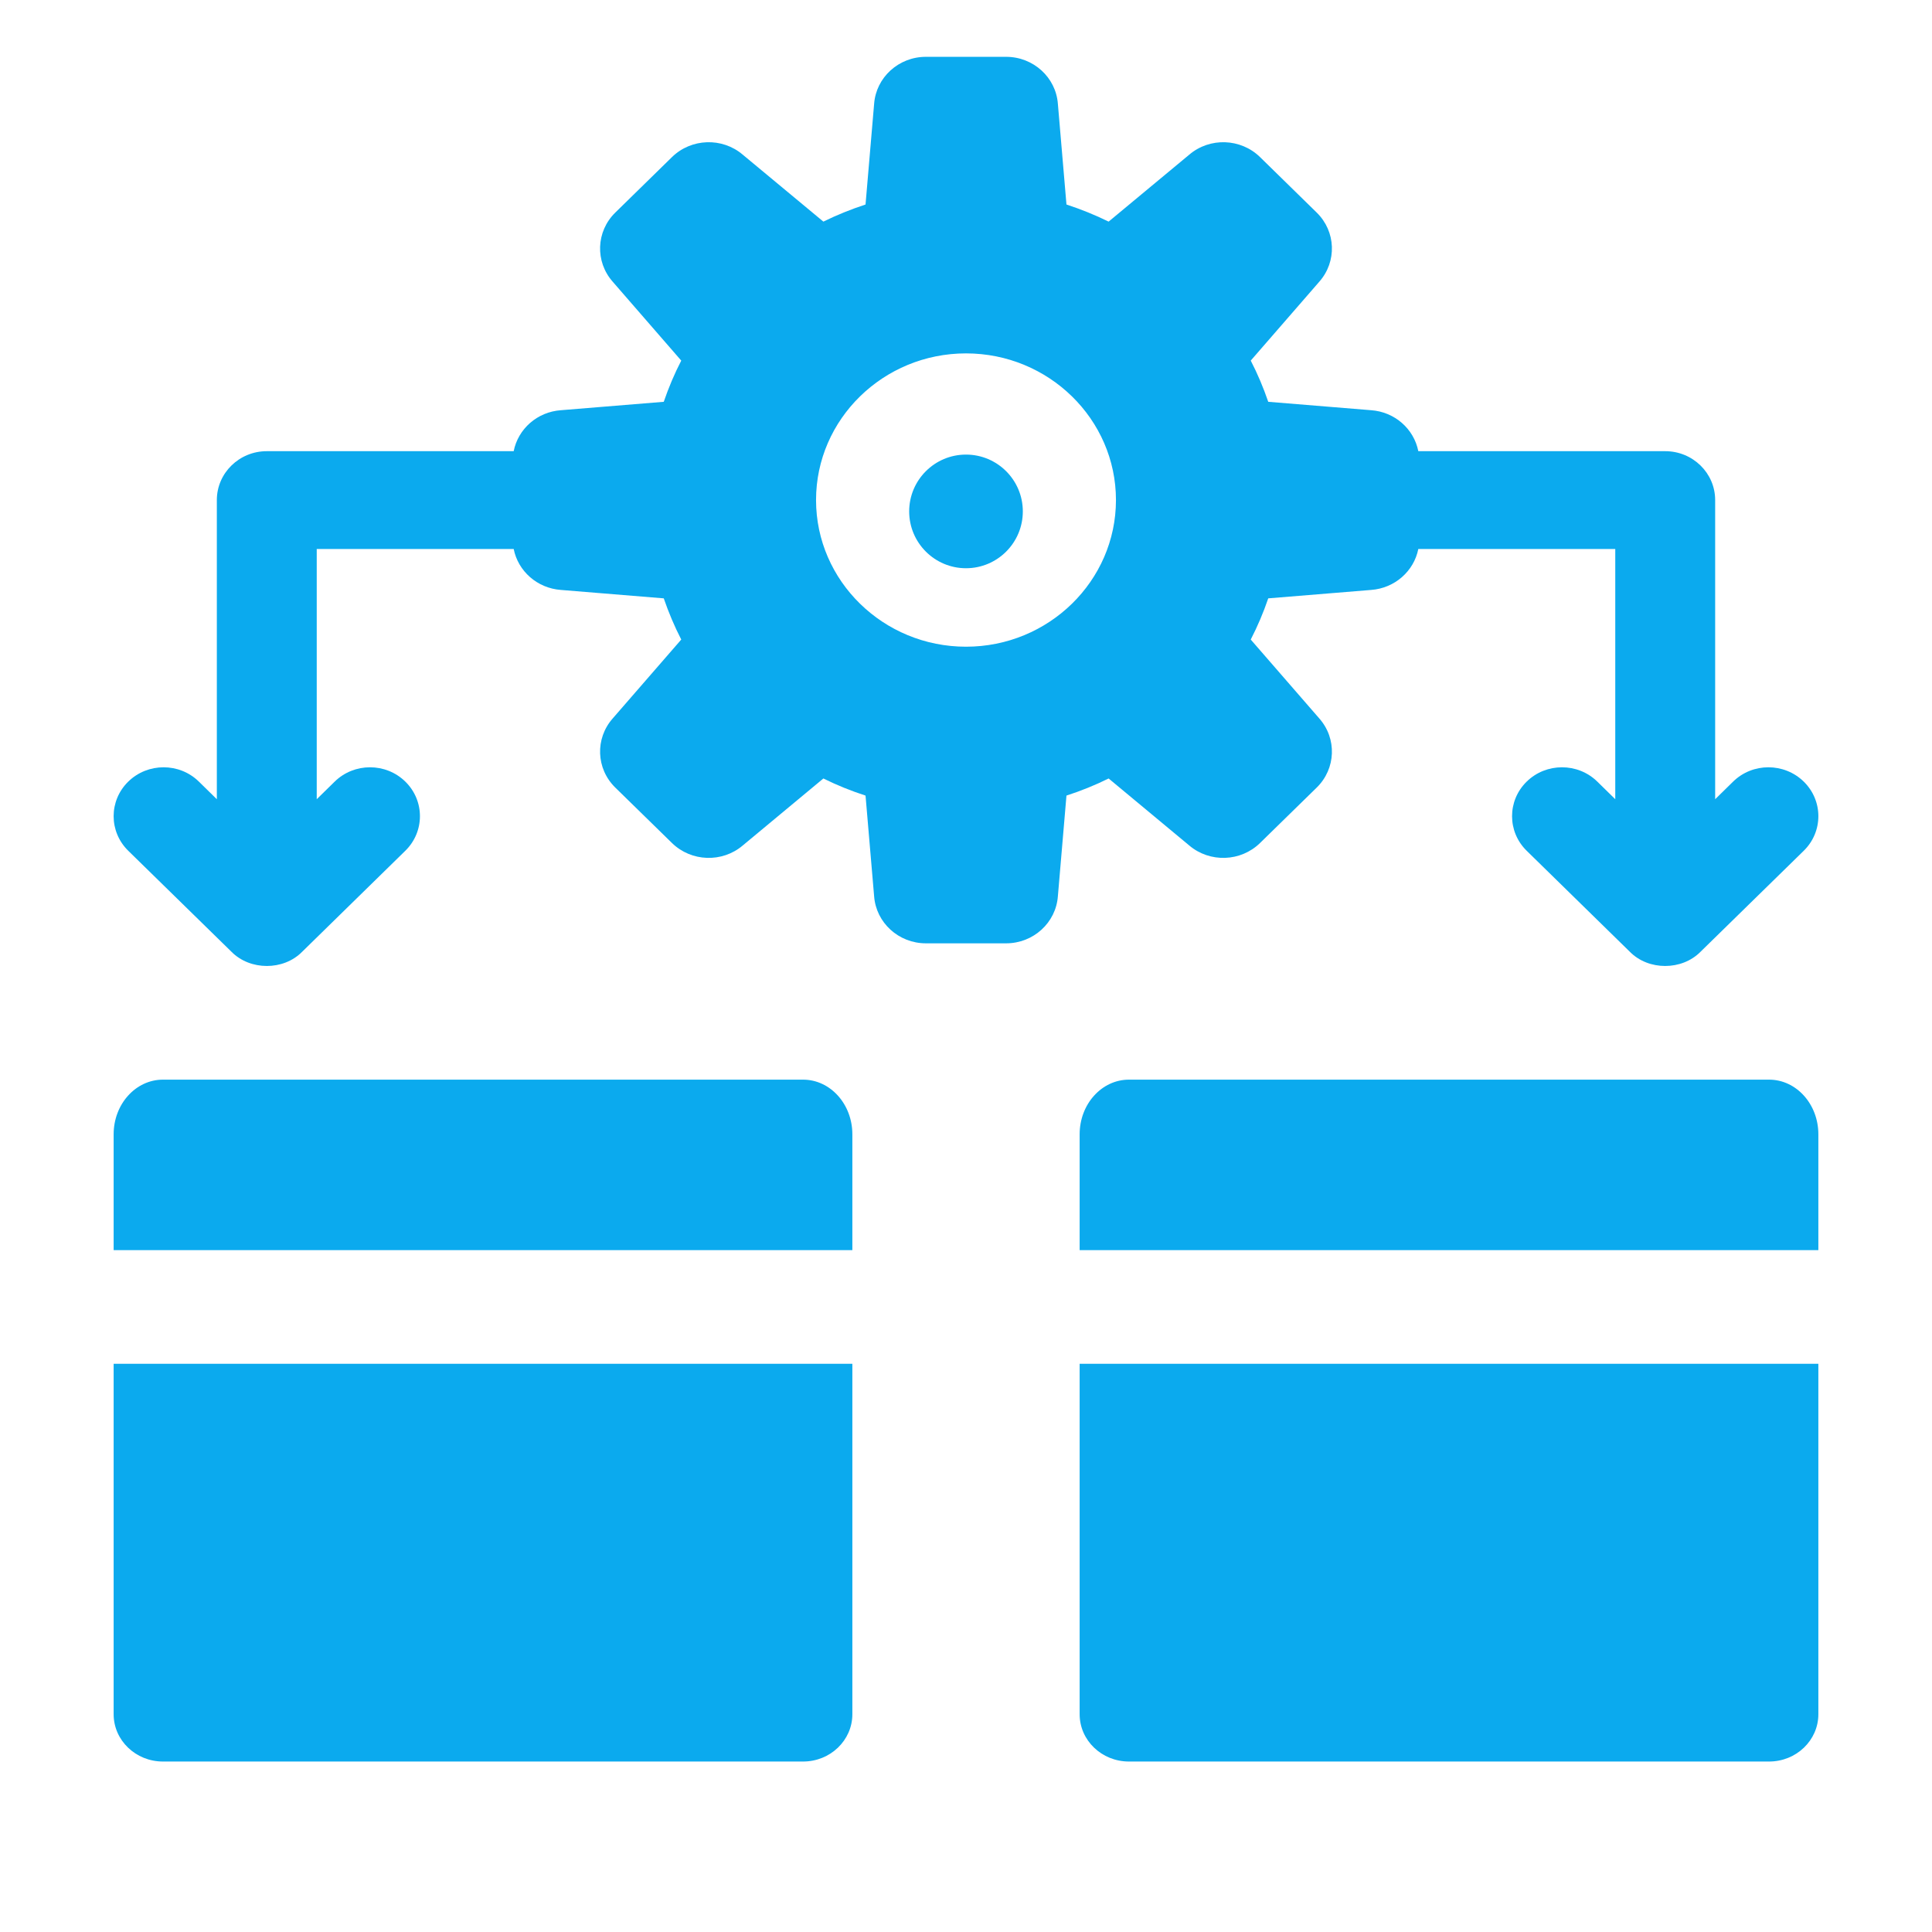 <svg width="34" height="34" viewBox="0 0 34 34" fill="none" xmlns="http://www.w3.org/2000/svg">
<path d="M14.133 19H2.867C2.388 19 2 19.431 2 19.961V22H15V19.961C15 19.431 14.612 19 14.133 19Z" fill="#0BAAEE"/>
<path d="M2 30.168C2 30.627 2.388 31 2.867 31H14.133C14.612 31 15 30.627 15 30.168V24H2V30.168Z" fill="#0BAAEE"/>
<path d="M31.133 19H19.867C19.388 19 19 19.431 19 19.961V22H32V19.961C32 19.431 31.612 19 31.133 19Z" fill="#0BAAEE"/>
<path d="M19 30.168C19 30.627 19.388 31 19.867 31H31.133C31.612 31 32 30.627 32 30.168V24H19V30.168Z" fill="#0BAAEE"/>
<path d="M17 10C17.552 10 18 9.552 18 9C18 8.448 17.552 8 17 8C16.448 8 16 8.448 16 9C16 9.552 16.448 10 17 10Z" fill="#0BAAEE"/>
<path d="M20.93 14.88C21.292 15.186 21.835 15.167 22.174 14.836L23.172 13.86C23.511 13.528 23.53 12.997 23.217 12.643L22.011 11.255C22.131 11.022 22.234 10.78 22.319 10.53L24.128 10.382C24.547 10.352 24.883 10.05 24.96 9.661H28.426V14.065L28.11 13.755C27.767 13.419 27.21 13.419 26.867 13.755C26.524 14.091 26.524 14.636 26.867 14.972L28.683 16.75C29.012 17.084 29.598 17.082 29.926 16.75L31.743 14.972C32.086 14.636 32.086 14.091 31.743 13.755C31.399 13.419 30.843 13.419 30.5 13.755L30.184 14.065V8.8C30.184 8.325 29.79 7.94 29.305 7.94H24.96C24.883 7.55 24.547 7.248 24.128 7.219L22.319 7.071C22.233 6.82 22.131 6.578 22.011 6.346L23.217 4.958C23.53 4.604 23.511 4.073 23.172 3.741L22.174 2.764C21.835 2.433 21.291 2.414 20.93 2.721L19.51 3.9C19.272 3.783 19.024 3.683 18.768 3.599L18.617 1.829C18.583 1.362 18.185 1 17.706 1H16.294C15.815 1 15.417 1.362 15.383 1.829L15.232 3.599C14.976 3.683 14.728 3.783 14.49 3.9L13.07 2.721C12.709 2.414 12.165 2.433 11.826 2.764L10.828 3.741C10.489 4.073 10.47 4.604 10.783 4.958L11.989 6.346C11.869 6.578 11.767 6.82 11.681 7.071L9.872 7.219C9.453 7.248 9.117 7.55 9.04 7.94H4.695C4.21 7.94 3.816 8.325 3.816 8.8V14.065L3.5 13.755C3.157 13.419 2.601 13.419 2.257 13.755C1.914 14.091 1.914 14.636 2.257 14.972L4.074 16.75C4.402 17.082 4.988 17.084 5.317 16.75L7.133 14.972C7.476 14.636 7.476 14.091 7.133 13.755C6.79 13.419 6.233 13.419 5.89 13.755L5.574 14.065V9.661H9.04C9.117 10.05 9.453 10.352 9.872 10.382L11.681 10.53C11.767 10.78 11.869 11.022 11.989 11.255L10.783 12.643C10.47 12.997 10.489 13.528 10.828 13.86L11.826 14.836C12.165 15.167 12.709 15.186 13.07 14.88L14.49 13.7C14.728 13.818 14.976 13.918 15.232 14.001L15.383 15.771C15.417 16.239 15.815 16.601 16.294 16.601H17.706C18.185 16.601 18.583 16.239 18.617 15.771L18.768 14.001C19.024 13.918 19.272 13.818 19.51 13.7L20.93 14.88ZM17 11.381C15.545 11.381 14.361 10.223 14.361 8.8C14.361 7.377 15.545 6.219 17 6.219C18.455 6.219 19.639 7.377 19.639 8.8C19.639 10.223 18.455 11.381 17 11.381Z" fill="#0BAAEE"/>
</svg>
